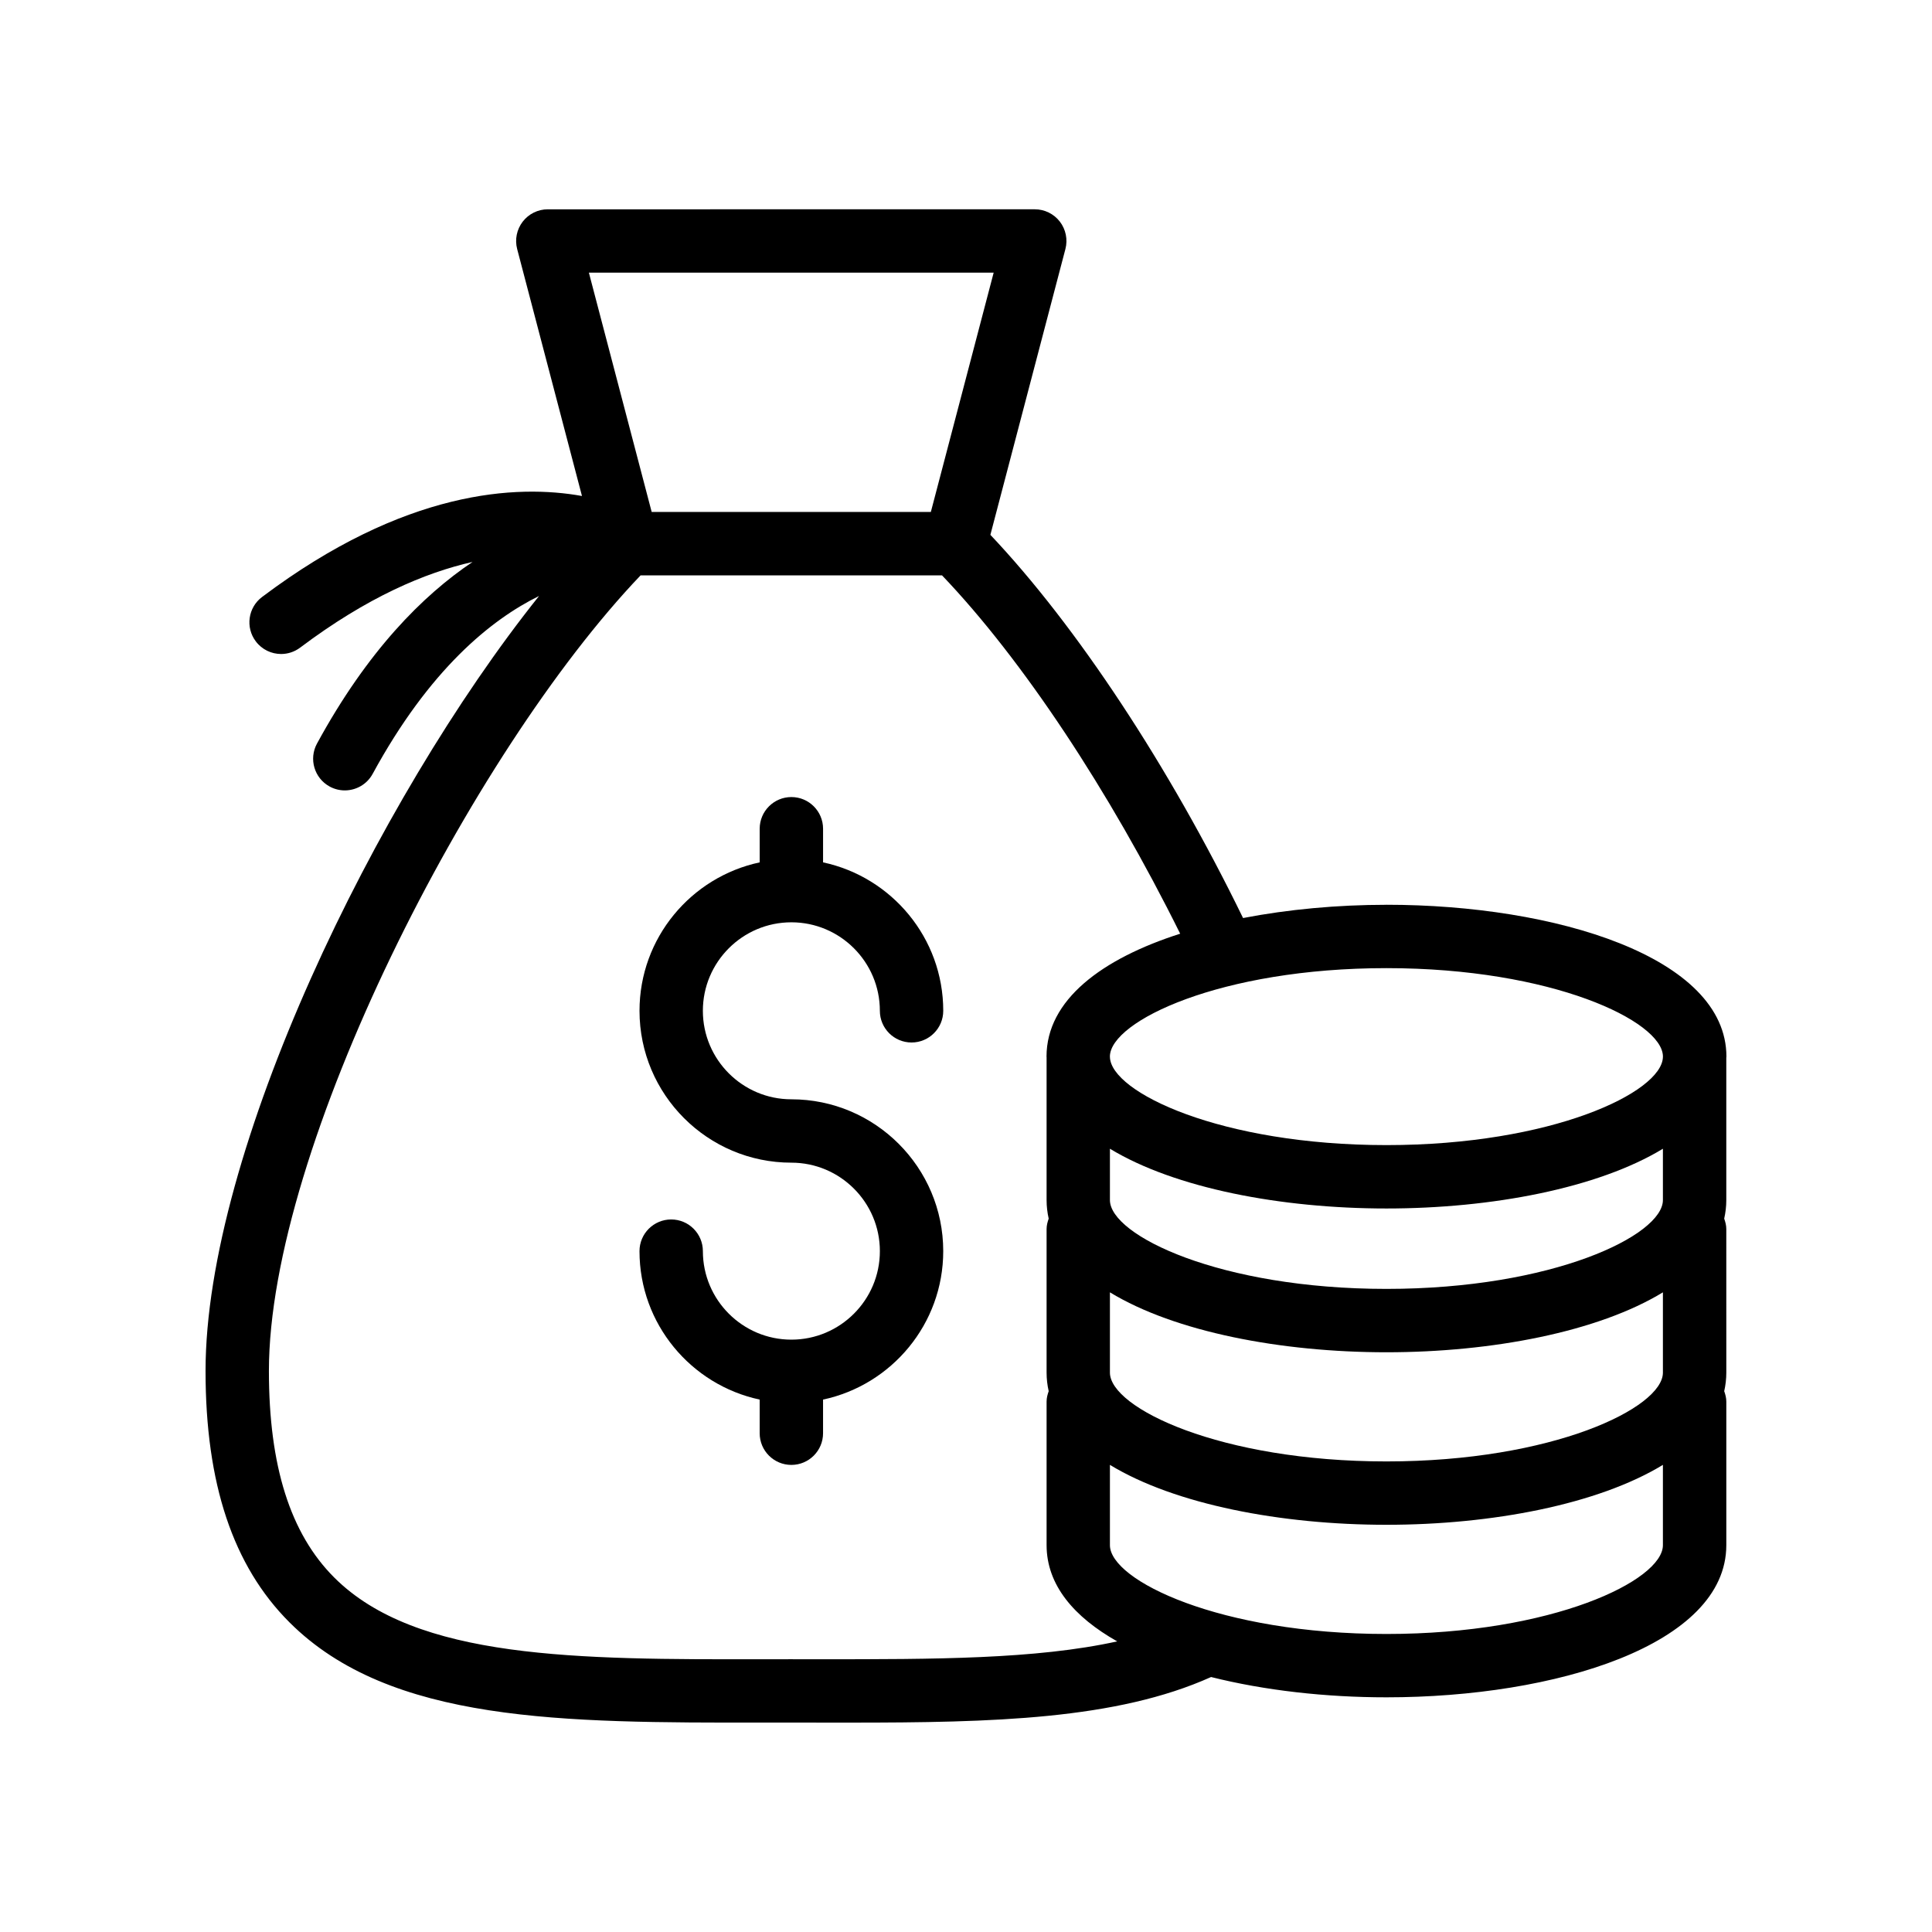 <?xml version="1.0" encoding="UTF-8"?>
<!-- Uploaded to: SVG Repo, www.svgrepo.com, Generator: SVG Repo Mixer Tools -->
<svg fill="#000000" width="800px" height="800px" version="1.1" viewBox="144 144 512 512" xmlns="http://www.w3.org/2000/svg">
 <g>
  <path d="m353.72 388.42c12.93 0 23.453 10.52 23.453 23.453 0 4.637 3.758 8.398 8.398 8.398 4.637 0 8.398-3.758 8.398-8.398 0-19.309-13.68-35.457-31.848-39.336v-8.91c0-4.637-3.758-8.398-8.398-8.398-4.637 0-8.398 3.758-8.398 8.398v8.91c-18.168 3.875-31.848 20.023-31.848 39.336 0 22.195 18.051 40.246 40.246 40.246 12.93 0 23.453 10.52 23.453 23.449 0 12.93-10.52 23.453-23.453 23.453-12.93 0-23.453-10.52-23.453-23.453 0-4.637-3.758-8.398-8.398-8.398-4.637 0-8.398 3.758-8.398 8.398 0 19.309 13.68 35.457 31.848 39.336v8.914c0 4.637 3.758 8.398 8.398 8.398 4.637 0 8.398-3.758 8.398-8.398v-8.914c18.168-3.875 31.848-20.023 31.848-39.336 0-22.188-18.051-40.242-40.246-40.242-12.93 0-23.453-10.52-23.453-23.453s10.52-23.453 23.453-23.453z"/>
  <path d="m511.43 383.78c-13.008 0-26.031 1.203-38.008 3.508-19.598-40.234-44.102-77.398-66.961-101.55l19.883-75.742c0.66-2.516 0.113-5.199-1.473-7.262-1.59-2.062-4.047-3.269-6.648-3.269l-129.05 0.004c-2.602 0-5.059 1.207-6.648 3.269-1.586 2.062-2.133 4.742-1.473 7.262l17.176 65.445c-17.16-3.09-46.891-1.746-84.785 26.766-3.707 2.789-4.453 8.051-1.66 11.754 1.648 2.195 4.164 3.352 6.715 3.352 1.754 0 3.527-0.551 5.039-1.688 17.836-13.418 33.184-19.887 45.691-22.707-13.246 8.898-27.898 23.652-41.223 48.133-2.219 4.074-0.711 9.172 3.363 11.391 1.273 0.691 2.648 1.02 4.004 1.02 2.977 0 5.863-1.586 7.383-4.383 15.062-27.684 31.375-40.875 44.098-47.141-43.457 54.387-88.383 147.54-88.383 205.36 0 29.891 7.277 51.688 22.246 66.641 26.699 26.672 72.434 26.605 125.53 26.562l7.453-0.004 7.758 0.008c2.594 0 5.172 0.004 7.719 0.004 37.844 0 70.668-0.793 95.77-12.082 14.137 3.551 30.328 5.379 46.477 5.379 44.754 0 90.066-13.855 90.066-40.332v-38.051c0-0.977-0.25-1.879-0.555-2.75 0.359-1.59 0.555-3.227 0.555-4.922l-0.004-38.055c0-0.977-0.25-1.879-0.555-2.75 0.359-1.59 0.555-3.231 0.555-4.922v-37.746c0.004-0.086 0.031-0.172 0.031-0.262 0-26.422-45.324-40.246-90.09-40.246zm-104.1-167.52-16.645 63.41h-73.984l-16.641-63.41zm-45.852 367.46-7.777-0.008-7.473 0.004c-49.195 0.078-91.867 0.105-113.65-21.652-11.652-11.641-17.316-29.555-17.316-54.762 0-59.02 53.543-163.73 98.496-210.82h79.891c21.293 22.277 44.324 57.051 63.109 94.957-20.809 6.656-35.422 17.582-35.422 32.578 0 0.066 0.02 0.125 0.02 0.191v37.82c0 1.695 0.195 3.332 0.555 4.922-0.305 0.871-0.555 1.773-0.555 2.75v38.055c0 1.691 0.195 3.332 0.555 4.922-0.305 0.871-0.555 1.773-0.555 2.75v38.051c0 10.539 7.25 19.043 18.715 25.504-21.598 4.758-48.625 4.734-78.594 4.738zm223.21-30.238c0 9.371-29.227 23.539-73.27 23.539-44.051 0-73.277-14.164-73.277-23.539v-21.277c17.215 10.484 45.352 15.879 73.277 15.879 27.922 0 56.055-5.394 73.27-15.879zm0-45.723c0 9.367-29.227 23.535-73.27 23.535-44.051 0-73.277-14.164-73.277-23.535v-21.277c17.215 10.484 45.352 15.883 73.277 15.883 27.922 0 56.055-5.394 73.27-15.883zm0-45.727c0 9.371-29.227 23.539-73.27 23.539-44.051 0-73.277-14.164-73.277-23.539v-13.605c17.223 10.457 45.355 15.836 73.281 15.836 27.918 0 56.043-5.379 73.266-15.832zm0-38.055v0.191c-0.309 9.336-29.438 23.297-73.266 23.297-43.898 0-73.059-14.004-73.281-23.34v-0.148c0-0.012-0.008-0.02-0.008-0.031 0.148-9.336 29.332-23.379 73.285-23.379 43.918 0 73.086 14.02 73.277 23.355 0.004 0.02-0.008 0.035-0.008 0.055z"/>
 </g>
</svg>